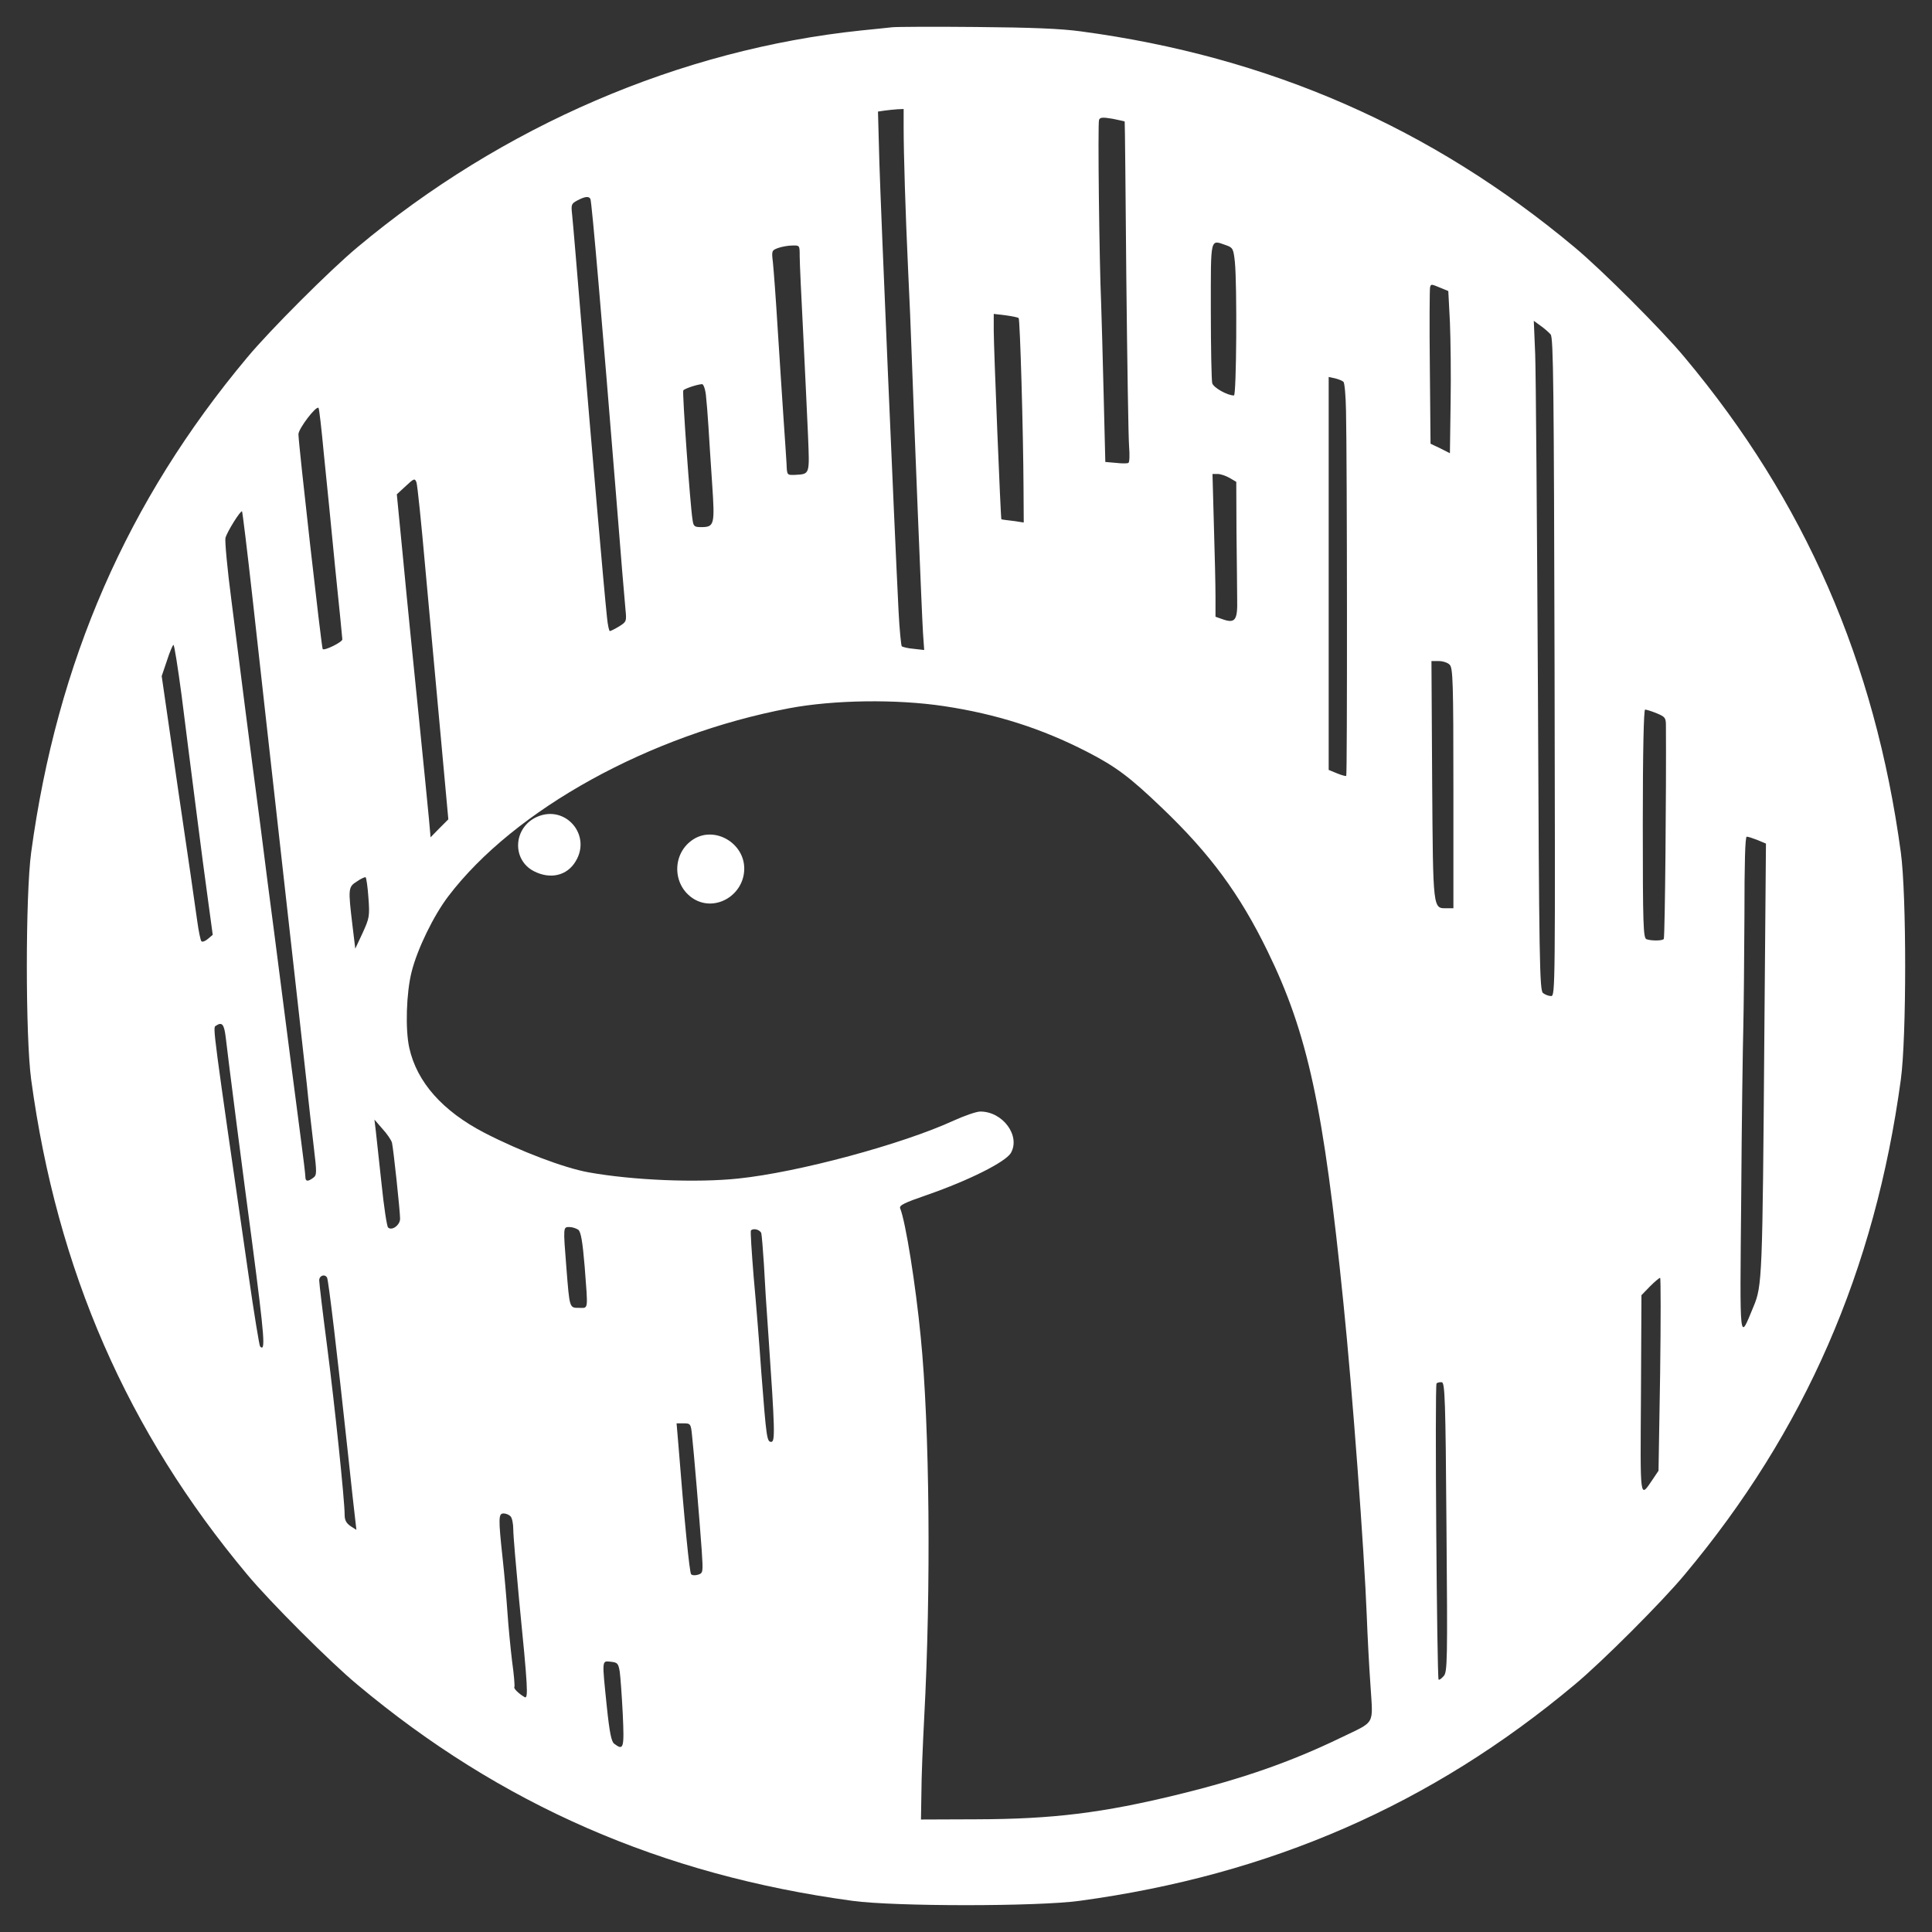 <svg width="36" height="36" viewBox="0 0 36 36" fill="none" xmlns="http://www.w3.org/2000/svg">
    <rect x="0" y="0" width="36" height="36" fill="#333333" stroke="none"/>
    <path
        d="M16.623 0.508C16.541 0.516 16.278 0.546 16.042 0.568C12.676 0.921 9.361 2.345 6.658 4.609C6.159 5.023 5.023 6.159 4.609 6.658C2.371 9.331 1.063 12.331 0.581 15.882C0.473 16.67 0.473 19.33 0.581 20.118C1.063 23.669 2.371 26.669 4.609 29.342C5.023 29.841 6.159 30.977 6.658 31.39C9.331 33.629 12.331 34.937 15.882 35.419C16.67 35.527 19.33 35.527 20.118 35.419C23.669 34.937 26.669 33.629 29.342 31.39C29.841 30.977 30.977 29.841 31.39 29.342C33.629 26.669 34.937 23.669 35.419 20.118C35.527 19.33 35.527 16.67 35.419 15.882C34.937 12.331 33.629 9.331 31.39 6.658C30.977 6.159 29.841 5.023 29.342 4.609C26.677 2.38 23.647 1.054 20.143 0.585C19.765 0.533 19.214 0.512 18.194 0.503C17.415 0.495 16.704 0.499 16.623 0.508ZM16.838 2.367C16.838 2.871 16.872 3.964 16.92 5.001C16.945 5.509 16.976 6.236 16.988 6.615C17.036 7.958 17.178 11.483 17.199 11.798L17.221 12.112L17.027 12.09C16.92 12.082 16.821 12.056 16.803 12.043C16.791 12.026 16.76 11.729 16.743 11.38C16.666 9.848 16.412 3.904 16.386 3.034L16.36 2.079L16.481 2.061C16.545 2.053 16.653 2.04 16.722 2.036L16.838 2.031V2.367ZM20.957 2.264C20.961 2.268 20.974 3.568 20.987 5.152C21.004 6.74 21.026 8.165 21.039 8.32C21.052 8.479 21.047 8.617 21.026 8.625C21.009 8.638 20.901 8.638 20.794 8.625L20.596 8.608L20.565 7.356C20.548 6.663 20.527 5.896 20.518 5.647C20.484 4.885 20.453 2.298 20.479 2.234C20.497 2.186 20.544 2.182 20.725 2.212C20.849 2.238 20.953 2.259 20.957 2.264ZM11.001 3.706C11.027 3.744 11.229 6.116 11.479 9.219C11.561 10.274 11.643 11.238 11.655 11.358C11.677 11.578 11.673 11.587 11.535 11.673C11.457 11.72 11.38 11.759 11.363 11.759C11.35 11.759 11.324 11.647 11.311 11.509C11.251 10.95 11.018 8.247 10.855 6.292C10.76 5.143 10.674 4.114 10.661 4.003C10.64 3.813 10.644 3.796 10.756 3.736C10.894 3.663 10.971 3.65 11.001 3.706ZM22.851 4.571C22.971 4.614 22.984 4.635 23.01 4.881C23.053 5.311 23.04 7.369 22.993 7.369C22.868 7.369 22.61 7.222 22.588 7.14C22.575 7.089 22.562 6.478 22.562 5.785C22.562 4.386 22.545 4.467 22.851 4.571ZM14.901 4.773C14.901 4.889 14.931 5.531 14.966 6.206C15 6.882 15.039 7.739 15.056 8.109C15.086 8.858 15.095 8.832 14.806 8.849C14.664 8.853 14.664 8.853 14.656 8.638C14.647 8.518 14.626 8.143 14.6 7.799C14.578 7.455 14.527 6.71 14.492 6.142C14.458 5.574 14.415 5.01 14.402 4.889C14.376 4.674 14.38 4.665 14.496 4.622C14.565 4.597 14.686 4.575 14.763 4.575C14.901 4.571 14.901 4.571 14.901 4.773ZM26.841 5.363L26.987 5.423L27.017 6C27.03 6.314 27.039 6.994 27.03 7.506L27.017 8.445L26.837 8.354L26.656 8.268L26.643 6.839C26.634 6.051 26.639 5.384 26.647 5.354C26.665 5.29 26.665 5.29 26.841 5.363ZM18.981 5.927C19.007 5.952 19.067 8.04 19.072 9.099L19.076 9.736L18.874 9.706C18.758 9.693 18.663 9.68 18.659 9.676C18.646 9.667 18.517 6.478 18.517 6.168V5.849L18.736 5.875C18.861 5.892 18.968 5.914 18.981 5.927ZM28.894 6.232C28.946 6.292 28.954 7.235 28.967 12.435C28.98 18.405 28.98 18.56 28.903 18.56C28.855 18.56 28.791 18.534 28.752 18.504C28.688 18.456 28.679 17.935 28.657 12.835C28.64 9.744 28.619 6.938 28.606 6.598L28.58 5.978L28.705 6.069C28.778 6.12 28.86 6.193 28.894 6.232ZM25.033 7.115C25.055 7.132 25.076 7.377 25.081 7.657C25.102 8.608 25.106 14.44 25.085 14.458C25.076 14.466 24.999 14.445 24.913 14.41L24.758 14.346V10.683V7.024L24.878 7.05C24.943 7.067 25.012 7.093 25.033 7.115ZM13.153 7.356C13.166 7.472 13.188 7.734 13.201 7.95C13.214 8.16 13.244 8.643 13.27 9.017C13.321 9.775 13.313 9.822 13.067 9.822C12.938 9.822 12.921 9.809 12.904 9.68C12.861 9.426 12.71 7.308 12.732 7.274C12.753 7.244 12.977 7.166 13.08 7.158C13.106 7.153 13.14 7.244 13.153 7.356ZM6.034 8.453C6.082 8.909 6.176 9.865 6.245 10.575C6.318 11.285 6.379 11.888 6.379 11.914C6.379 11.965 6.047 12.129 6.013 12.095C5.991 12.073 5.561 8.264 5.561 8.092C5.561 7.988 5.892 7.554 5.935 7.601C5.948 7.61 5.991 7.993 6.034 8.453ZM22.911 8.905L23.036 8.978L23.04 9.908C23.045 10.416 23.053 10.984 23.053 11.169C23.062 11.556 23.015 11.621 22.782 11.539L22.649 11.492V11.122C22.649 10.915 22.636 10.317 22.619 9.787L22.593 8.832H22.692C22.743 8.832 22.842 8.866 22.911 8.905ZM7.924 10.575C8.001 11.402 8.126 12.796 8.208 13.674L8.354 15.267L8.186 15.435L8.023 15.602L7.993 15.262C7.975 15.073 7.889 14.195 7.799 13.308C7.709 12.422 7.579 11.135 7.515 10.45L7.394 9.211L7.562 9.056C7.713 8.914 7.73 8.909 7.76 8.987C7.777 9.03 7.851 9.744 7.924 10.575ZM4.7 11.096C4.795 11.944 5.044 14.199 5.259 16.106C5.475 18.013 5.677 19.851 5.716 20.195C5.75 20.54 5.81 21.06 5.845 21.357C5.905 21.861 5.905 21.895 5.836 21.947C5.733 22.024 5.69 22.016 5.69 21.925C5.69 21.887 5.651 21.56 5.604 21.207C5.526 20.617 5.397 19.618 5.109 17.376C5.049 16.924 4.932 16.024 4.851 15.374C4.764 14.725 4.64 13.756 4.571 13.222C4.502 12.689 4.386 11.776 4.312 11.186C4.235 10.601 4.188 10.08 4.201 10.024C4.231 9.908 4.485 9.503 4.51 9.529C4.519 9.542 4.605 10.244 4.7 11.096ZM3.383 12.951C3.447 13.468 3.568 14.41 3.65 15.052C3.731 15.689 3.835 16.485 3.882 16.816L3.964 17.419L3.873 17.496C3.822 17.539 3.77 17.557 3.753 17.539C3.736 17.522 3.701 17.35 3.675 17.161C3.65 16.971 3.49 15.865 3.318 14.707L3.013 12.598L3.112 12.306C3.163 12.146 3.219 12.017 3.232 12.017C3.249 12.017 3.314 12.439 3.383 12.951ZM27.013 12.387C27.073 12.447 27.082 12.714 27.082 14.69V16.924H26.961C26.699 16.924 26.703 16.988 26.686 14.544L26.673 12.318H26.811C26.884 12.318 26.979 12.348 27.013 12.387ZM17.591 13.158C18.564 13.304 19.412 13.575 20.251 14.006C20.794 14.285 21.052 14.479 21.654 15.056C22.55 15.912 23.101 16.661 23.617 17.72C24.37 19.261 24.663 20.626 25.033 24.284C25.201 25.924 25.421 28.898 25.468 30.116C25.481 30.469 25.511 31.05 25.537 31.408C25.584 32.165 25.64 32.062 24.973 32.385C24.047 32.832 23.157 33.142 21.981 33.431C20.544 33.784 19.614 33.896 18.194 33.9L17.161 33.904L17.169 33.409C17.169 33.138 17.195 32.505 17.221 32.01C17.35 29.613 17.324 26.587 17.156 24.908C17.062 23.944 16.877 22.773 16.773 22.515C16.752 22.459 16.851 22.412 17.277 22.265C18.056 21.994 18.732 21.654 18.835 21.486C19.02 21.168 18.689 20.712 18.267 20.712C18.194 20.712 17.974 20.789 17.772 20.88C16.808 21.323 14.875 21.844 13.76 21.96C12.99 22.042 11.793 21.994 10.963 21.844C10.511 21.762 9.701 21.456 9.026 21.108C8.247 20.703 7.769 20.165 7.627 19.528C7.549 19.184 7.571 18.495 7.67 18.108C7.777 17.681 8.079 17.062 8.354 16.7C9.581 15.086 12.112 13.687 14.707 13.197C15.534 13.041 16.704 13.024 17.591 13.158ZM30.87 13.291C31.025 13.356 31.042 13.373 31.042 13.519C31.05 14.694 31.025 17.38 31.003 17.492C30.999 17.531 30.775 17.535 30.68 17.501C30.62 17.479 30.611 17.247 30.611 15.349C30.611 13.988 30.629 13.222 30.654 13.222C30.676 13.222 30.775 13.252 30.87 13.291ZM32.751 15.654L32.906 15.719L32.876 19.283C32.841 23.824 32.837 23.957 32.673 24.349C32.406 24.99 32.419 25.119 32.445 22.304C32.454 20.897 32.475 19.472 32.484 19.141C32.492 18.809 32.501 17.875 32.505 17.062C32.505 16.08 32.518 15.59 32.548 15.59C32.574 15.59 32.665 15.62 32.751 15.654ZM6.865 16.726C6.891 17.075 6.882 17.109 6.757 17.384L6.62 17.677L6.568 17.247C6.486 16.558 6.486 16.528 6.65 16.425C6.723 16.373 6.8 16.339 6.813 16.347C6.826 16.356 6.852 16.528 6.865 16.726ZM4.205 19.321C4.244 19.674 4.545 22.016 4.7 23.165C4.932 24.943 4.95 25.197 4.846 25.089C4.833 25.076 4.734 24.478 4.631 23.759C3.96 19.119 3.964 19.149 4.02 19.115C4.136 19.037 4.175 19.08 4.205 19.321ZM7.304 21.293C7.33 21.4 7.455 22.567 7.455 22.709C7.455 22.829 7.3 22.941 7.231 22.872C7.209 22.851 7.153 22.485 7.11 22.063C7.063 21.637 7.016 21.194 7.003 21.078L6.977 20.862L7.127 21.035C7.214 21.129 7.291 21.245 7.304 21.293ZM10.777 22.916C10.825 22.959 10.855 23.131 10.894 23.596C10.958 24.435 10.967 24.37 10.79 24.37C10.61 24.37 10.614 24.383 10.554 23.626C10.493 22.855 10.493 22.864 10.61 22.864C10.666 22.864 10.739 22.89 10.777 22.916ZM14.186 22.98C14.195 23.023 14.217 23.281 14.234 23.552C14.247 23.824 14.285 24.435 14.32 24.908C14.44 26.647 14.445 26.867 14.371 26.867C14.29 26.867 14.281 26.802 14.186 25.576C14.152 25.068 14.087 24.267 14.044 23.798C14.006 23.329 13.98 22.937 13.993 22.928C14.04 22.877 14.165 22.916 14.186 22.98ZM6.094 23.806C6.12 23.845 6.284 25.223 6.486 27.104C6.546 27.672 6.607 28.218 6.62 28.322L6.641 28.507L6.533 28.438C6.452 28.382 6.422 28.326 6.422 28.227C6.422 27.956 6.236 26.169 6.094 25.076C6.013 24.456 5.948 23.91 5.948 23.858C5.948 23.768 6.051 23.733 6.094 23.806ZM30.934 25.606L30.904 27.405L30.797 27.564C30.551 27.926 30.564 27.994 30.577 25.98L30.586 24.134L30.745 23.97C30.831 23.884 30.917 23.811 30.934 23.811C30.947 23.811 30.947 24.62 30.934 25.606ZM26.953 28.459C26.974 30.96 26.97 31.154 26.901 31.231C26.858 31.279 26.819 31.309 26.806 31.296C26.776 31.261 26.733 25.808 26.768 25.778C26.785 25.761 26.828 25.752 26.867 25.756C26.923 25.769 26.936 26.075 26.953 28.459ZM12.895 26.746C12.925 27.013 13.033 28.291 13.076 28.894C13.102 29.299 13.102 29.312 13.007 29.342C12.955 29.359 12.895 29.355 12.878 29.333C12.848 29.303 12.753 28.347 12.637 26.875L12.607 26.522H12.74C12.865 26.522 12.874 26.531 12.895 26.746ZM9.512 28.253C9.542 28.283 9.564 28.39 9.564 28.498C9.564 28.61 9.615 29.191 9.671 29.794C9.835 31.442 9.848 31.666 9.775 31.623C9.663 31.558 9.564 31.459 9.585 31.434C9.594 31.416 9.577 31.201 9.542 30.956C9.512 30.706 9.473 30.302 9.456 30.052C9.439 29.802 9.4 29.346 9.366 29.04C9.284 28.287 9.288 28.201 9.383 28.201C9.426 28.201 9.482 28.223 9.512 28.253ZM11.548 31.149C11.561 31.244 11.587 31.597 11.604 31.933C11.634 32.578 11.621 32.626 11.445 32.492C11.393 32.454 11.358 32.29 11.307 31.799C11.216 30.913 11.212 30.947 11.38 30.964C11.505 30.977 11.522 30.994 11.548 31.149Z"
        fill="white" />
    <path
        d="M10.011 15.219C9.564 15.413 9.529 16.02 9.951 16.235C10.257 16.39 10.567 16.317 10.726 16.05C11.027 15.559 10.536 14.991 10.011 15.219Z"
        fill="white" />
    <path
        d="M12.93 15.633C12.516 15.887 12.516 16.498 12.93 16.752C13.338 16.997 13.868 16.674 13.868 16.184C13.868 15.71 13.326 15.392 12.93 15.633Z"
        fill="white" />
</svg>